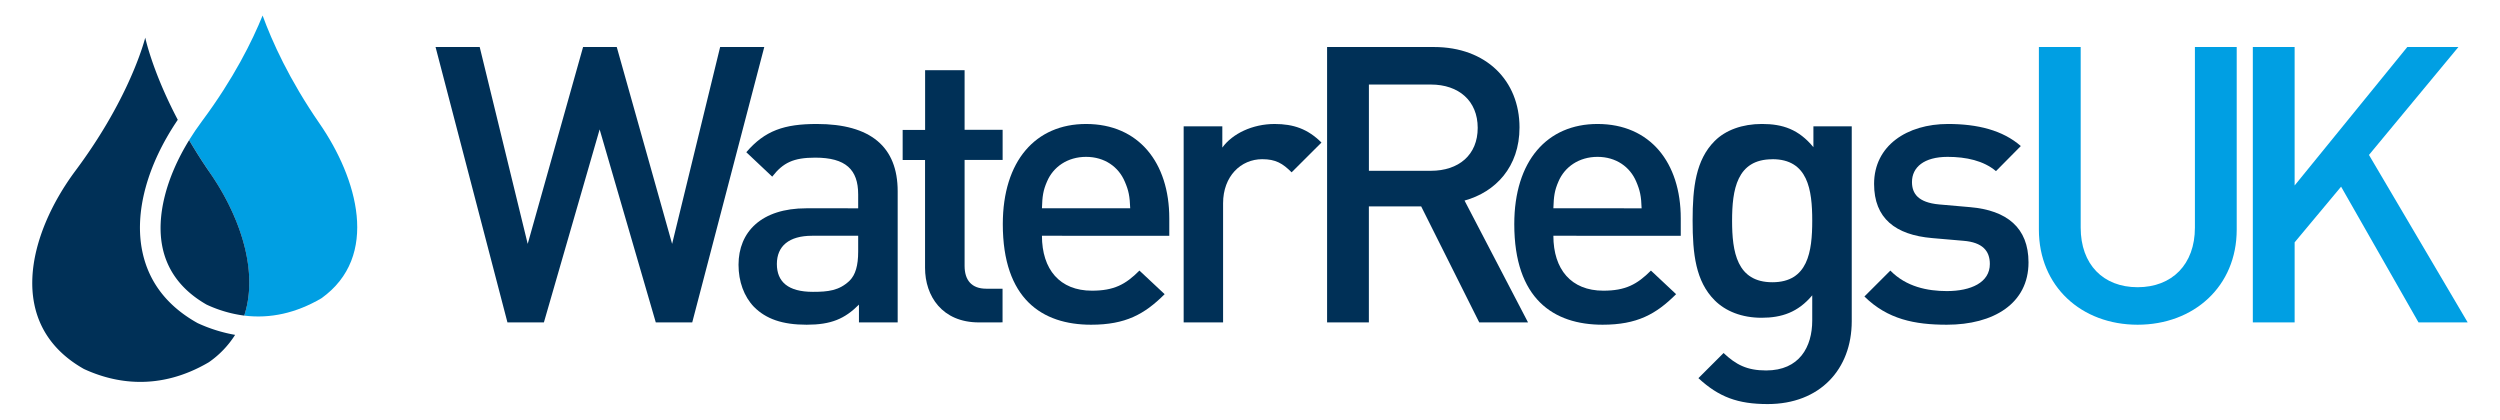 <svg id="Logo" xmlns="http://www.w3.org/2000/svg" viewBox="0 0 1577.65 264.75"><defs><style>.cls-1{fill:#003057;}.cls-2{fill:#009fe3;}.cls-3{fill:none;}</style></defs><g id="Full_logo" data-name="Full logo"><g id="WateRegs_UK" data-name="WateRegs UK"><path class="cls-1" d="M492.88,254.47h-23l-35.43-121.8-35.18,121.8h-23L330.9,80.68h27.86l30.29,124.24L424,80.68h21.25l34.94,124.24,30.3-124.24h27.85Z" transform="translate(-56.04 -51.01)"/><path class="cls-1" d="M598.09,254.47V243.24c-9,9-17.59,12.69-33,12.69s-25.65-3.66-33.22-11.23c-6.36-6.59-9.78-16.11-9.78-26.6,0-20.75,14.42-35.64,42.76-35.64H597.6v-8.78c0-15.62-7.82-23.19-27.12-23.19-13.68,0-20.28,3.17-27.12,12L527,147.07c11.73-13.67,23.94-17.82,44.47-17.82,34,0,51.06,14.4,51.06,42.47v82.75Zm-.49-54.68H568.52c-14.65,0-22.23,6.59-22.23,17.82s7.09,17.57,22.72,17.57c9.53,0,16.62-.73,23.21-7.08,3.67-3.66,5.38-9.51,5.38-18.3Z" transform="translate(-56.04 -51.01)"/><path class="cls-1" d="M673.8,254.47c-23.21,0-34-16.6-34-34.42V152H625.67v-19h14.17V95.33h24.92v37.59h24v19h-24v66.88c0,9,4.4,14.4,13.69,14.4h10.26v21.24Z" transform="translate(-56.04 -51.01)"/><path class="cls-1" d="M713.57,199.79c0,21.24,11.24,34.66,31.52,34.66,13.92,0,21.25-3.9,30-12.69L791,236.65c-12.71,12.69-24.68,19.28-46.42,19.28-31,0-55.71-16.35-55.71-63.46,0-40,20.77-63.22,52.53-63.22,33.23,0,52.53,24.41,52.53,59.56v11Zm52.28-34.17c-3.91-9.27-12.7-15.62-24.43-15.62s-20.77,6.35-24.67,15.62c-2.45,5.61-2.94,9.28-3.18,16.84h55.7C769,174.9,768.3,171.23,765.85,165.62Z" transform="translate(-56.04 -51.01)"/><path class="cls-1" d="M871.13,159.76c-5.62-5.61-10-8.29-18.57-8.29-13.44,0-24.68,10.73-24.68,27.82v75.18H803V130.72H827.4v13.42c6.35-8.78,19.05-14.89,33-14.89,12,0,21,3.18,29.56,11.72Z" transform="translate(-56.04 -51.01)"/><path class="cls-1" d="M989.53,254.47l-36.65-73.23h-33v73.23H893.51V80.68h67.43c33,0,54,21.24,54,50.77,0,24.9-15.14,40.76-34.69,46.13l40.07,76.89ZM959,104.36H919.9v54.43H959c17.59,0,29.56-10,29.56-27.09S976.58,104.36,959,104.36Z" transform="translate(-56.04 -51.01)"/><path class="cls-1" d="M1036.31,199.79c0,21.24,11.25,34.66,31.52,34.66,13.93,0,21.26-3.9,30.05-12.69l15.88,14.89c-12.7,12.69-24.67,19.28-46.41,19.28-31,0-55.71-16.35-55.71-63.46,0-40,20.77-63.22,52.53-63.22,33.22,0,52.53,24.41,52.53,59.56v11Zm52.29-34.17c-3.91-9.27-12.7-15.62-24.43-15.62s-20.77,6.35-24.68,15.62c-2.44,5.61-2.93,9.28-3.18,16.84H1092C1091.77,174.9,1091,171.23,1088.6,165.62Z" transform="translate(-56.04 -51.01)"/><path class="cls-1" d="M1171.57,306c-18.81,0-30.78-4.39-43.73-16.35l15.88-15.86c7.82,7.32,14.66,11,26.87,11,21,0,29.08-14.89,29.08-31.48V237.38c-9,10.74-19.31,14.16-32,14.16-12.46,0-22.72-4.15-29.56-11-12-12-13.93-29.29-13.93-50.28s2-38.32,13.93-50.28c6.84-6.83,17.35-10.74,29.81-10.74,13.19,0,23.21,3.42,32.49,14.65V130.72h24.19v123C1224.59,284,1204.55,306,1171.57,306Zm2.93-154.49c-22.48,0-25.41,19.28-25.41,38.8s2.93,38.81,25.41,38.81,25.17-19.28,25.17-38.81S1197,151.47,1174.5,151.47Z" transform="translate(-56.04 -51.01)"/><path class="cls-1" d="M1284.6,255.93c-20.28,0-37.39-3.42-52-17.82l16.36-16.35c10,10.25,23.46,12.94,35.68,12.94,15.14,0,27.11-5.38,27.11-17.09,0-8.3-4.64-13.67-16.61-14.64l-19.79-1.71c-23.21-2-36.65-12.45-36.65-34.17,0-24.17,20.77-37.84,46.67-37.84,18.57,0,34.45,3.91,45.93,13.92L1315.62,159c-7.81-6.59-18.81-9-30.53-9-14.91,0-22.48,6.59-22.48,15.87,0,7.32,3.91,12.93,17.1,14.15l19.55,1.71c23.21,2,36.89,12.94,36.89,34.9C1336.15,242.51,1314.16,255.93,1284.6,255.93Z" transform="translate(-56.04 -51.01)"/><path class="cls-2" d="M1405,255.93c-35.43,0-62.3-24.16-62.3-60V80.68h26.38v114c0,23.18,14.17,37.58,35.92,37.58s36.16-14.4,36.16-37.58v-114h26.38V195.89C1467.56,231.77,1440.44,255.93,1405,255.93Z" transform="translate(-56.04 -51.01)"/><path class="cls-2" d="M1582.27,254.47l-48.86-85.67-29.32,35.14v50.53h-26.38V80.68h26.38v87.38l71.1-87.38h32.25L1551,148.78l62.3,105.69Z" transform="translate(-56.04 -51.01)"/></g><g id="Logo-2" data-name="Logo"><path class="cls-2" d="M258.79,239.29C296,212.82,281.46,163.37,257.71,129c-19.2-27.79-30.08-52.07-35.95-68.2-6.46,15.92-18.2,39.79-38.39,66.86-2.9,3.88-5.54,7.82-8,11.78,3.89,6.61,8.25,13.53,13.23,20.73,19.07,27.59,30.73,62.2,21.54,90C226.55,252.22,242.82,248.61,258.79,239.29Z" transform="translate(-56.04 -51.01)"/><path class="cls-1" d="M180.29,254.65c-18.78-10.6-30.35-25.64-34.38-44.71-5.22-24.7,2.91-54.71,22.32-83.34C155,101.43,149.63,82.71,148,76.06l-.3-1.28-.35,1.27c-2.63,9.27-13.42,42.1-43.62,82.6S59.53,255.92,109,283.86c19.19,8.88,47.3,14.26,78.83-4.26a60,60,0,0,0,16.58-17.27,95.85,95.85,0,0,1-23.7-7.44Z" transform="translate(-56.04 -51.01)"/><path class="cls-1" d="M188.62,160.18c-5-7.2-9.34-14.12-13.23-20.73-14.64,23.77-20.88,48.4-16.78,67.81,3.21,15.19,12.58,27.29,27.84,36a80.94,80.94,0,0,0,23.71,6.92C219.35,222.38,207.69,187.77,188.62,160.18Z" transform="translate(-56.04 -51.01)"/></g></g><rect id="Logo_all" data-name="Logo all" class="cls-3" width="1577.65" height="264.75"/><rect id="Boundary_tight" data-name="Boundary tight" class="cls-3" x="15.87" y="6.31" width="214.69" height="238.53"/></svg>